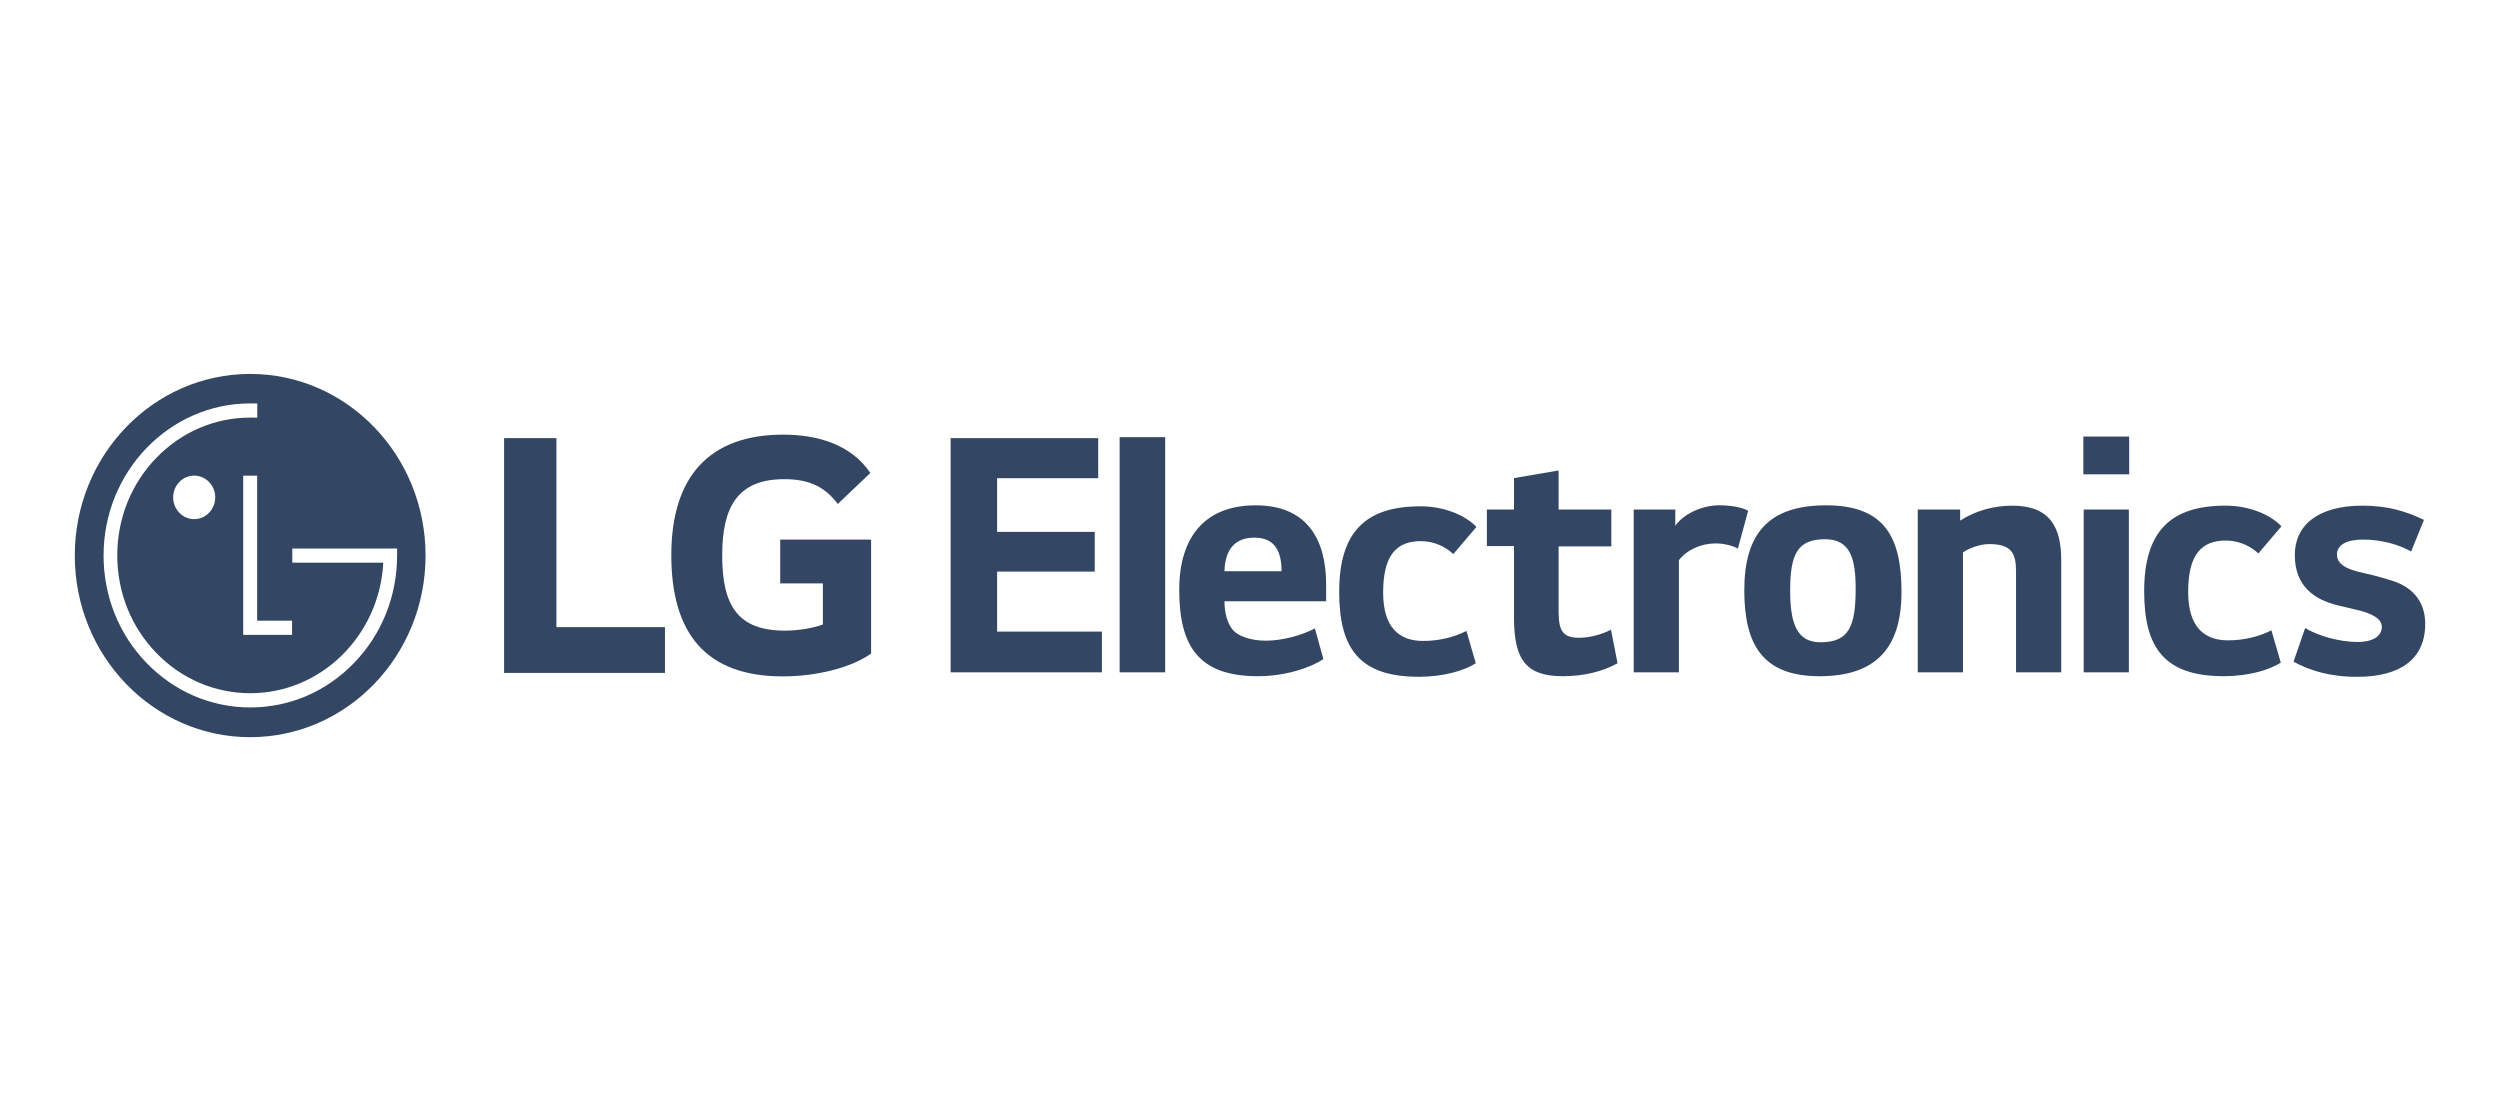 <svg width="117" height="52" viewBox="0 0 117 52" fill="none" xmlns="http://www.w3.org/2000/svg">
<path fill-rule="evenodd" clip-rule="evenodd" d="M19.916 26C19.916 30.693 16.241 34.5 11.708 34.5C7.175 34.5 3.5 30.693 3.5 26C3.5 21.305 7.175 17.5 11.708 17.5C16.241 17.5 19.916 21.305 19.916 26ZM13.668 29.047V29.713H11.382V22.261H12.034V29.047H13.668ZM10.073 23.277C10.073 23.838 9.631 24.296 9.087 24.296C8.546 24.296 8.104 23.838 8.104 23.277C8.104 22.716 8.546 22.259 9.087 22.259C9.631 22.259 10.073 22.716 10.073 23.277ZM12.041 18.884C11.959 18.88 11.795 18.879 11.715 18.879C7.929 18.879 4.847 22.07 4.847 25.994C4.847 27.893 5.558 29.68 6.855 31.022C8.157 32.368 9.883 33.108 11.715 33.108C13.549 33.108 15.275 32.368 16.574 31.022C17.871 29.68 18.584 27.893 18.584 25.994V25.67H13.68V26.332H17.932V26.427C17.713 29.782 15.008 32.442 11.715 32.442C10.053 32.442 8.49 31.772 7.312 30.555C6.135 29.336 5.488 27.716 5.488 25.994C5.488 24.272 6.135 22.651 7.312 21.432C8.49 20.213 10.053 19.543 11.715 19.543C11.79 19.543 11.966 19.545 12.041 19.547V18.884Z" fill="#334764"/>
<path d="M44.489 31.465V20.506H51.396V22.38L46.665 22.379V24.89H51.234V26.75H46.665V29.56H51.57V31.465H44.489Z" fill="#334764"/>
<path d="M54.531 31.465H52.399V20.459H54.531V31.465Z" fill="#334764"/>
<path fill-rule="evenodd" clip-rule="evenodd" d="M58.765 23.649C61.115 23.649 62.063 25.175 62.063 27.351V28.14H57.305C57.305 28.669 57.436 29.183 57.714 29.5C57.948 29.757 58.502 29.984 59.247 29.984C59.991 29.984 60.91 29.741 61.538 29.409L61.933 30.845C61.363 31.238 60.165 31.647 58.867 31.647C56.123 31.647 55.188 30.27 55.188 27.61C55.188 25.101 56.415 23.649 58.765 23.649ZM57.305 26.733H59.976C59.976 25.811 59.672 25.162 58.706 25.162C57.83 25.162 57.335 25.676 57.305 26.733Z" fill="#334764"/>
<path d="M66.483 23.695C67.593 23.695 68.585 24.118 69.097 24.661L68.015 25.931C67.665 25.598 67.126 25.325 66.498 25.325C65.36 25.325 64.731 25.977 64.731 27.73C64.731 29.347 65.463 29.996 66.601 29.996C67.403 29.996 68.089 29.8 68.629 29.527L69.067 31.04C68.527 31.387 67.549 31.674 66.41 31.674C63.651 31.674 62.674 30.39 62.674 27.698C62.674 24.903 63.899 23.695 66.483 23.695Z" fill="#334764"/>
<path d="M72.943 23.846H75.41V25.57H72.943V28.638C72.943 29.604 73.205 29.847 73.921 29.847C74.344 29.847 74.943 29.712 75.394 29.469L75.701 31.041C75.001 31.435 74.096 31.647 73.146 31.647C71.454 31.647 70.855 30.921 70.855 28.911V25.556H69.586V23.846H70.855V22.375L72.943 22.018V23.846Z" fill="#334764"/>
<path d="M76.457 31.465V23.846L78.404 23.845L78.403 24.602C78.855 23.982 79.741 23.648 80.458 23.648C80.954 23.648 81.492 23.725 81.814 23.905L81.333 25.675C81.099 25.539 80.676 25.432 80.295 25.432C79.611 25.432 78.939 25.735 78.573 26.218V31.465H76.457Z" fill="#334764"/>
<path fill-rule="evenodd" clip-rule="evenodd" d="M81.633 27.625C81.633 24.966 82.773 23.649 85.459 23.649C88.173 23.649 88.99 25.102 88.99 27.701C88.99 30.361 87.764 31.647 85.151 31.647C82.452 31.647 81.633 30.12 81.633 27.625ZM85.196 30.059C86.524 30.059 86.845 29.32 86.845 27.565C86.845 26.144 86.597 25.236 85.415 25.236C84.129 25.236 83.78 25.918 83.78 27.641C83.78 29.166 84.086 30.059 85.196 30.059Z" fill="#334764"/>
<path d="M89.751 31.465V23.846H91.735V24.363C92.493 23.877 93.356 23.665 94.174 23.665C95.939 23.665 96.465 24.678 96.465 26.206V31.465H94.35V26.733C94.35 25.887 94.13 25.463 93.094 25.463C92.656 25.463 92.13 25.661 91.867 25.856V31.465H89.751Z" fill="#334764"/>
<path d="M99.646 22.198H97.5V20.431H99.646V22.198Z" fill="#334764"/>
<path d="M99.631 31.465H97.516V23.846H99.631V31.465Z" fill="#334764"/>
<path d="M104.156 23.664C105.266 23.664 106.258 24.087 106.771 24.631L105.69 25.901C105.34 25.569 104.8 25.297 104.171 25.297C103.033 25.297 102.406 25.947 102.406 27.701C102.406 29.319 103.135 29.968 104.274 29.968C105.076 29.968 105.763 29.771 106.303 29.499L106.741 31.011C106.201 31.358 105.222 31.646 104.083 31.646C101.326 31.646 100.347 30.36 100.347 27.671C100.347 24.874 101.574 23.664 104.156 23.664Z" fill="#334764"/>
<path d="M110.552 23.665C111.748 23.665 112.578 23.922 113.441 24.33L112.841 25.811C112.258 25.479 111.441 25.252 110.594 25.252C109.835 25.252 109.369 25.494 109.369 25.948C109.369 26.551 110.142 26.719 110.916 26.885C111.236 26.96 111.689 27.097 111.937 27.173C112.828 27.445 113.5 28.079 113.5 29.197C113.5 30.876 112.288 31.676 110.318 31.676C109.018 31.676 108.084 31.375 107.338 30.966L107.88 29.395C108.493 29.757 109.485 30.045 110.332 30.045C111.003 30.045 111.469 29.802 111.469 29.334C111.469 28.956 111.003 28.698 110.259 28.532L109.427 28.335C108.288 28.064 107.397 27.414 107.397 25.978C107.397 24.572 108.493 23.665 110.552 23.665Z" fill="#334764"/>
<path d="M26.041 29.351H31.12V31.492H23.591V20.504H26.041V29.351Z" fill="#334764"/>
<path d="M38.51 27.303H36.514V25.254H40.768V30.584C39.893 31.219 38.281 31.655 36.635 31.655C33.046 31.655 31.417 29.66 31.417 25.978C31.417 22.279 33.221 20.341 36.654 20.341C38.177 20.341 39.805 20.757 40.733 22.135L39.209 23.585C38.632 22.824 37.932 22.425 36.705 22.425C34.499 22.425 33.799 23.749 33.799 25.997C33.799 28.353 34.535 29.514 36.741 29.514C37.424 29.514 38.142 29.37 38.51 29.224V27.303Z" fill="#334764"/>
</svg>
